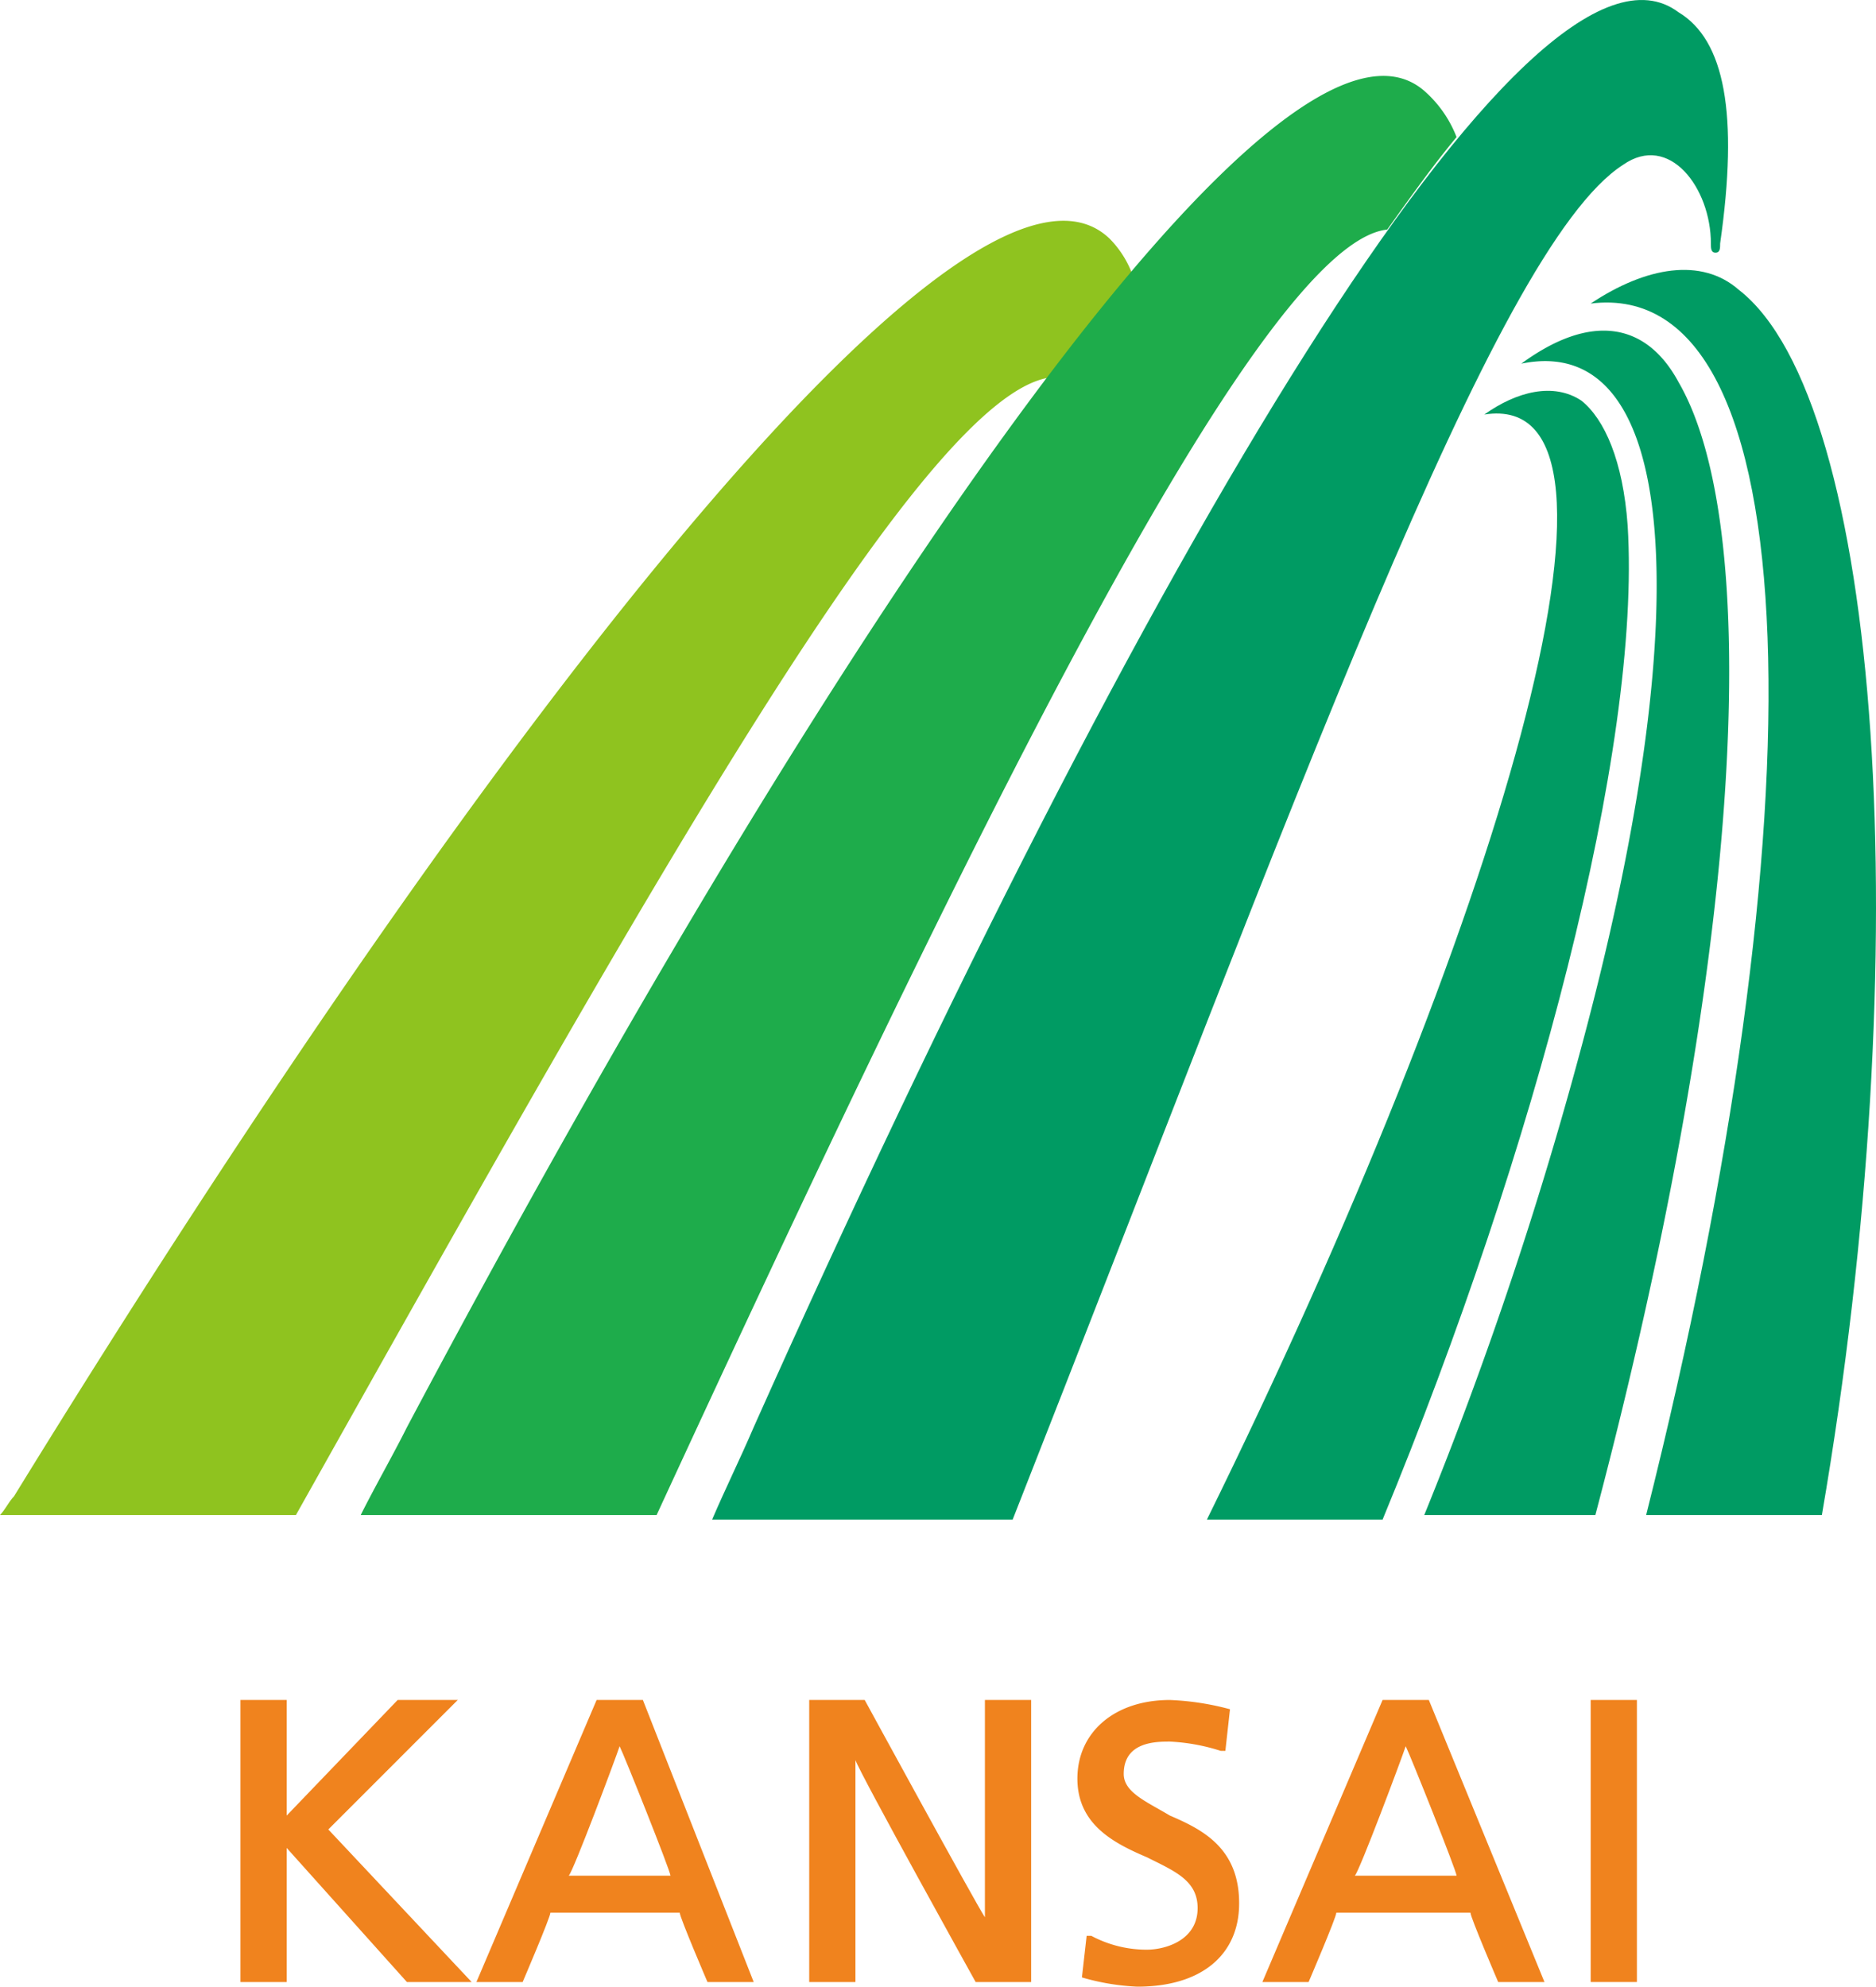 <svg xmlns="http://www.w3.org/2000/svg" width="71.786" height="76.023" viewBox="0 0 71.786 76.023"><defs><style>.cls-1{fill:#f0831e;}.cls-2{fill:#8fc31f;}.cls-3{fill:#1eac4b;}.cls-4{fill:#009b63;}</style></defs><g id="レイヤー_2" data-name="レイヤー 2"><g id="レイヤー_1-2" data-name="レイヤー 1"><path class="cls-1" d="M44.766,69.476C43.881,68.945,43,68.591,43,67.883c0-1.238,1.238-1.238,1.769-1.238A7.513,7.513,0,0,1,46.712,67h.177l.177-1.593h0a10.35,10.35,0,0,0-2.3-.354c-2.123,0-3.539,1.239-3.539,3.008s1.416,2.477,2.654,3.008c1.062.531,1.947.885,1.947,1.947,0,1.238-1.239,1.592-1.947,1.592a4.5,4.5,0,0,1-2.123-.531h-.177L41.4,75.669h0a8.885,8.885,0,0,0,2.123.354c2.478,0,3.893-1.239,3.893-3.185C47.42,70.714,46.005,70.007,44.766,69.476Z"/><path class="cls-1" d="M37.688,65.052v8.316c-.354-.53-4.6-8.316-4.6-8.316H30.965V75.846h1.769V67.352c.177.531,4.6,8.494,4.6,8.494h2.124V65.052Z"/><rect class="cls-1" x="60.868" y="65.052" width="1.769" height="10.793"/><path class="cls-1" d="M24.6,65.052h-1.77l-4.6,10.794h1.769s1.062-2.478,1.062-2.655H26.01c0,.177,1.062,2.655,1.062,2.655h1.769Zm1.061,6.724H21.764c.177-.177,1.769-4.424,1.946-4.954C23.887,67.175,25.656,71.6,25.656,71.776Z"/><path class="cls-1" d="M54.675,65.052h-1.77l-4.6,10.794h1.769s1.062-2.478,1.062-2.655h5.131c0,.177,1.062,2.655,1.062,2.655H59.1Zm1.061,6.724H51.844c.177-.177,1.769-4.424,1.946-4.954C53.967,67.175,55.736,71.6,55.736,71.776Z"/><path class="cls-1" d="M15.571,75.846h2.477l-5.485-5.839,4.954-4.955h-2.3L10.97,69.476V65.052H9.2V75.846H10.97V70.714Z"/><path class="cls-2" d="M.531,57.267c-.177.177-.354.531-.531.708H11.324c13.8-24.595,24.064-42.82,28.842-43.528,1.061-1.415,2.123-2.654,3.184-3.893a3.843,3.843,0,0,0-.884-1.415C37.334,4.185,19.463,26.479.531,57.267Z"/><path class="cls-3" d="M54.5,3.477c-5.308-4.6-21.941,19.109-38.927,51.136-.531,1.061-1.239,2.3-1.77,3.362H25.126c11.678-25.3,23-48.659,27.956-49.19.885-1.239,1.77-2.477,2.654-3.539A4.512,4.512,0,0,0,54.5,3.477Z"/><path class="cls-4" d="M64.229.469C58.567-3.778,43.7,21.348,28.841,54.613c-.53,1.238-1.061,2.3-1.592,3.538h11.5C49.543,30.726,57.152,9.493,62.106,6.308c1.77-1.239,3.362.885,3.362,3.008,0,.177,0,.354.177.354s.177-.177.177-.354C66.53,4.362,66,1.53,64.229.469Z"/><path class="cls-4" d="M62.283,20.109c-.177-2.477-.885-4.069-1.769-4.777-1.062-.708-2.477-.354-3.716.531,6.724-1.062.531,19.64-10.616,42.288h6.723C58.744,44,62.814,28.6,62.283,20.109Z"/><path class="cls-4" d="M58.213,13.916c6.016-1.238,6.724,9.378,2.478,25.48A152.164,152.164,0,0,1,54.5,57.975h6.547c5.839-22.118,6.369-37.866,3.184-43.351C62.991,12.324,60.868,11.97,58.213,13.916Z"/><path class="cls-4" d="M66.53,11.085c-1.416-1.238-3.539-.884-5.662.531,8.493-1.062,8.847,19.641,2.123,46.359h6.724C73.43,36.388,72.015,15.332,66.53,11.085Z"/></g></g></svg>